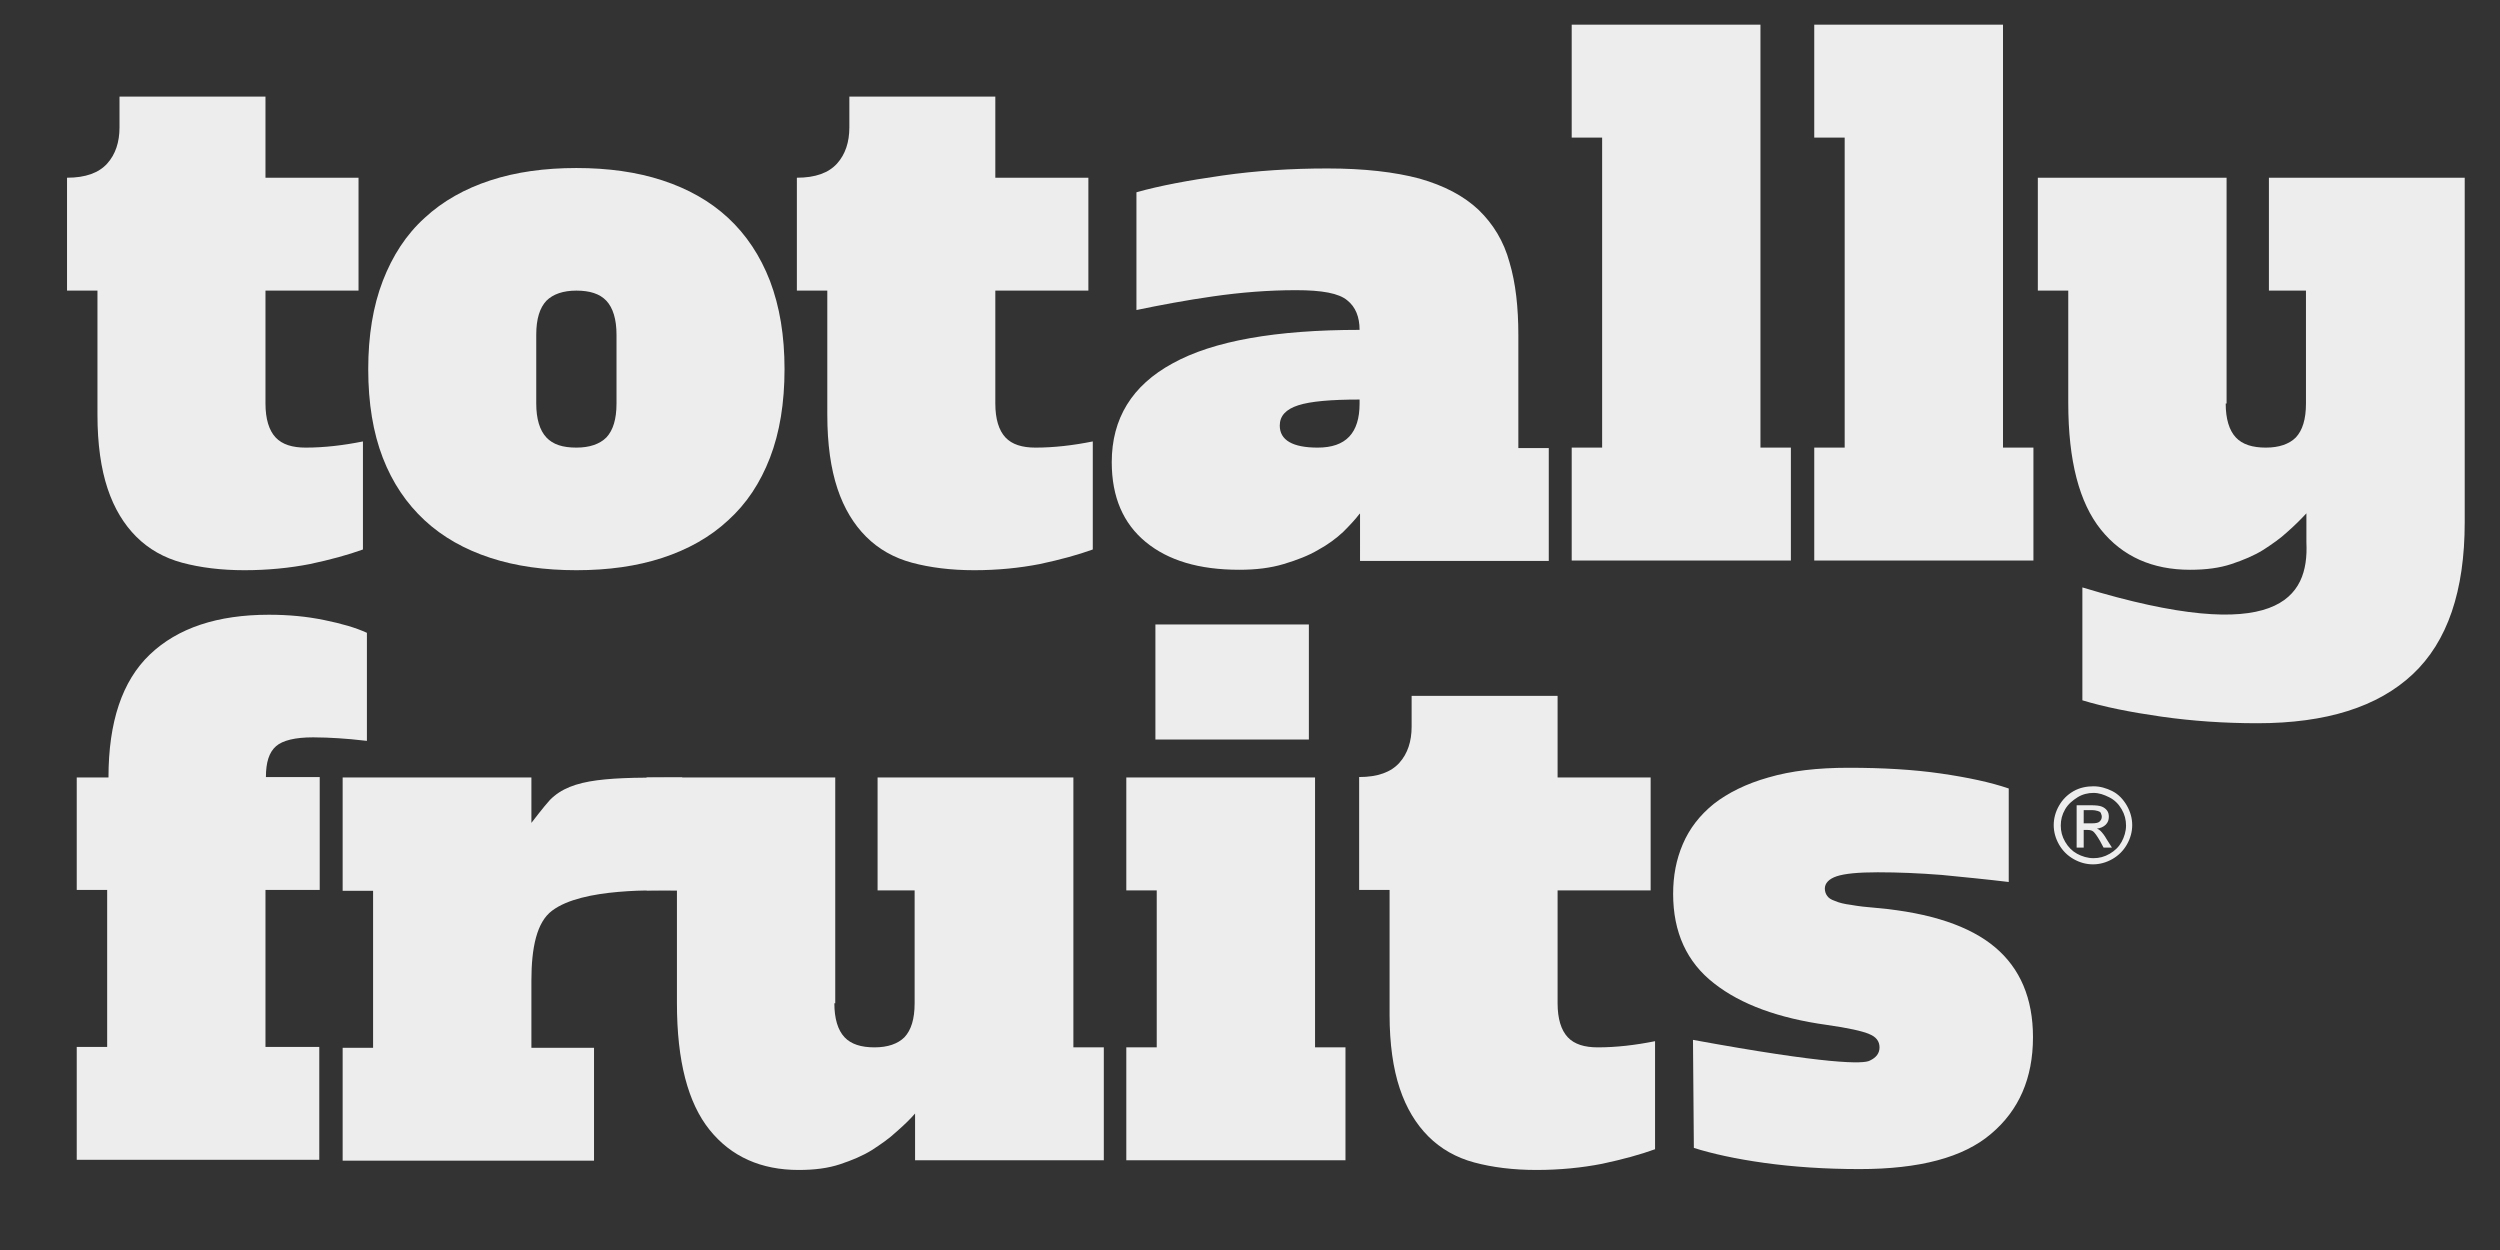 <?xml version="1.0" encoding="utf-8"?>
<!-- Generator: Adobe Illustrator 21.0.2, SVG Export Plug-In . SVG Version: 6.00 Build 0)  -->
<svg version="1.1" id="Capa_1" xmlns="http://www.w3.org/2000/svg" xmlns:xlink="http://www.w3.org/1999/xlink" x="0px" y="0px"
	 viewBox="0 0 566.9 283.5" style="enable-background:new 0 0 566.9 283.5;" xml:space="preserve">
<rect x="0" y="0" width="566.9" height="283.5" fill="#333333" stroke="none"/>
<style type="text/css">
	.st0{fill:#EDEDED;}
</style>
<g>
	<path class="st0" d="M60.2,40.3h21.1v25.6H60.2v25.6c0,3.5,0.8,6.1,2.3,7.7c1.5,1.6,3.8,2.3,6.8,2.3c4.2,0,8.5-0.5,13-1.4v24.5
		c-3.3,1.2-7.3,2.3-12,3.3c-4.6,0.9-9.6,1.4-14.9,1.4s-10-0.6-14.1-1.7c-4.1-1.1-7.6-3.1-10.4-5.9c-2.8-2.8-5-6.4-6.5-10.9
		c-1.5-4.5-2.3-10.1-2.3-16.7V65.9h-6.9V40.3c4.2,0,7.2-1.1,9.1-3.2c1.9-2.1,2.8-4.9,2.8-8.2v-7h33.1V40.3z"/>
	<path class="st0" d="M177.9,83.7c0,7.7-1.1,14.4-3.3,20.1s-5.3,10.4-9.5,14.2c-4.1,3.8-9.1,6.6-14.9,8.5
		c-5.8,1.9-12.3,2.8-19.5,2.8s-13.7-0.9-19.5-2.8c-5.8-1.9-10.8-4.7-14.9-8.5c-4.1-3.8-7.3-8.5-9.5-14.2c-2.2-5.7-3.3-12.4-3.3-20.1
		c0-7.6,1.1-14.3,3.3-20c2.2-5.7,5.3-10.5,9.5-14.3c4.1-3.8,9.1-6.6,14.9-8.5c5.8-1.9,12.3-2.8,19.5-2.8s13.7,0.9,19.5,2.8
		c5.8,1.9,10.8,4.7,14.9,8.5c4.1,3.8,7.3,8.6,9.5,14.3C176.8,69.5,177.9,76.1,177.9,83.7z M130.7,101.5c3,0,5.3-0.8,6.8-2.3
		c1.5-1.6,2.3-4.1,2.3-7.7V75.9c0-3.5-0.8-6.1-2.3-7.7c-1.5-1.6-3.8-2.3-6.8-2.3c-3,0-5.3,0.8-6.8,2.3c-1.5,1.6-2.3,4.1-2.3,7.7
		v15.6c0,3.5,0.8,6.1,2.3,7.7C125.4,100.8,127.6,101.5,130.7,101.5z"/>
	<path class="st0" d="M225.7,40.3h21.1v25.6h-21.1v25.6c0,3.5,0.8,6.1,2.3,7.7c1.5,1.6,3.8,2.3,6.8,2.3c4.2,0,8.5-0.5,13-1.4v24.5
		c-3.3,1.2-7.3,2.3-12,3.3c-4.6,0.9-9.6,1.4-14.9,1.4s-10-0.6-14.1-1.7c-4.1-1.1-7.6-3.1-10.4-5.9c-2.8-2.8-5-6.4-6.5-10.9
		c-1.5-4.5-2.3-10.1-2.3-16.7V65.9h-6.9V40.3c4.2,0,7.2-1.1,9.1-3.2c1.9-2.1,2.8-4.9,2.8-8.2v-7h33.1V40.3z"/>
	<path class="st0" d="M308.3,116.5c-0.9,1.2-2.2,2.6-3.7,4.1c-1.6,1.5-3.5,2.9-5.7,4.1c-2.2,1.3-4.8,2.3-7.8,3.2
		c-3,0.9-6.3,1.3-10.1,1.3c-9.1,0-16.1-2.1-21.2-6.3c-5.1-4.2-7.7-10.2-7.7-18.1c0-9.9,4.6-17.4,13.8-22.4
		c9.2-5.1,23.4-7.6,42.4-7.6c0-2.9-0.9-5.2-2.8-6.7c-1.9-1.6-5.7-2.3-11.6-2.3c-6.3,0-12.5,0.5-18.8,1.4c-6.3,0.9-12.1,2-17.4,3.1
		V43.6c5.3-1.5,11.8-2.7,19.5-3.8c7.7-1.1,15.6-1.6,23.8-1.6c8.3,0,15.3,0.8,20.9,2.3c5.6,1.6,10,3.9,13.4,7.1
		c3.3,3.2,5.7,7.1,7,11.9c1.4,4.7,2,10.2,2,16.5v25.6h6.9v25.6h-42.8V116.5z M308.3,90.6c-6.5,0-11.1,0.4-13.9,1.3
		c-2.8,0.9-4.2,2.4-4.2,4.6c0,3.3,2.9,5,8.6,5c6.4,0,9.5-3.3,9.5-10V90.6z"/>
	<path class="st0" d="M356.4,5.6h42.8v95.9h6.9v25.6h-49.7v-25.6h6.9V31.2h-6.9V5.6z"/>
	<path class="st0" d="M411.4,5.6h42.8v95.9h6.9v25.6h-49.7v-25.6h6.9V31.2h-6.9V5.6z"/>
	<path class="st0" d="M504.7,91.5c0,3.5,0.8,6.1,2.3,7.7c1.5,1.6,3.8,2.3,6.8,2.3c3,0,5.3-0.8,6.8-2.3c1.5-1.6,2.3-4.1,2.3-7.7V65.9
		h-8.4V40.3h44.4v78.1c0,15.6-3.9,27.1-11.8,34.5c-7.9,7.4-19.6,11.1-35.2,11.1c-7.5,0-14.8-0.5-21.8-1.5c-7-1-13-2.2-17.9-3.7
		v-25.6c44.4,13.5,51.4,2.4,50.8-10.2v-6.6c-1.3,1.4-2.7,2.8-4.3,4.2c-1.6,1.5-3.5,2.8-5.5,4.1c-2.1,1.3-4.5,2.3-7.2,3.2
		c-2.7,0.9-5.8,1.3-9.4,1.3c-8.5,0-15.3-3-20.2-9.1c-4.9-6.1-7.4-15.6-7.4-28.7V65.9h-6.9V40.3h42.8V91.5z"/>
	<path class="st0" d="M17.4,176.3h7.2c0-12.6,3.1-21.9,9.4-27.9c6.3-6,15.3-9,27-9c4.5,0,8.6,0.4,12.5,1.2c3.9,0.8,7.1,1.7,9.7,2.9
		V168c-2.6-0.3-4.8-0.5-6.5-0.6c-1.7-0.1-3.6-0.2-5.7-0.2c-4.1,0-6.9,0.7-8.4,2c-1.6,1.4-2.3,3.7-2.3,7h12.2v25.6H60.2v35.6h12.2
		v25.6h-55v-25.6h6.9v-35.6h-6.9V176.3z"/>
	<path class="st0" d="M77.7,176.3h42.8v10.3c0,0,2.9-3.8,4.2-5.2c5-5.1,13.6-5.1,30-5.1l-0.3,25.6c-5.9,0-22.3-0.6-29.2,4.6
		c-3.5,2.6-4.7,8.4-4.7,15.9v15.2h14.2v25.6h-57v-25.6h6.9v-35.6h-6.9V176.3z"/>
	<path class="st0" d="M189.2,227.5c0,3.5,0.8,6.1,2.3,7.7c1.5,1.6,3.8,2.3,6.8,2.3c3,0,5.3-0.8,6.8-2.3c1.5-1.6,2.3-4.1,2.3-7.7
		v-25.6h-8.4v-25.6h44.4v61.2h6.9v25.6h-42.8v-10.6c-1.2,1.4-2.7,2.8-4.3,4.2c-1.6,1.5-3.5,2.8-5.5,4.1c-2.1,1.3-4.5,2.3-7.2,3.2
		c-2.7,0.9-5.8,1.3-9.4,1.3c-8.5,0-15.3-3-20.2-9.1c-4.9-6.1-7.4-15.6-7.4-28.7v-25.6h-6.9v-25.6h42.8V227.5z"/>
	<path class="st0" d="M298.2,237.5h6.9v25.6h-49.7v-25.6h6.9v-35.6h-6.9v-25.6h42.8V237.5z M262,141.6h34.8v26.1H262V141.6z"/>
	<path class="st0" d="M353.2,176.3h21.1v25.6h-21.1v25.6c0,3.5,0.8,6.1,2.3,7.7c1.5,1.6,3.8,2.3,6.8,2.3c4.2,0,8.5-0.5,13-1.4v24.5
		c-3.3,1.2-7.3,2.3-12,3.3c-4.6,0.9-9.6,1.4-14.9,1.4c-5.3,0-10-0.6-14.1-1.7c-4.1-1.1-7.6-3.1-10.4-5.9c-2.8-2.8-5-6.4-6.5-10.9
		c-1.5-4.5-2.3-10.1-2.3-16.7v-28.3h-6.9v-25.6c4.2,0,7.2-1.1,9.1-3.2c1.9-2.1,2.8-4.9,2.8-8.2v-7h33.1V176.3z"/>
	<path class="st0" d="M383.9,235.8c30.6,5.6,38.7,5.5,40.1,4.7c1.5-0.7,2.2-1.7,2.2-3c0-1.4-0.8-2.4-2.3-3c-1.6-0.7-4.8-1.4-9.7-2.1
		c-10.8-1.5-19.4-4.6-25.5-9.4c-6.2-4.8-9.3-11.6-9.3-20.3c0-4.1,0.7-7.8,2.2-11.3c1.5-3.5,3.8-6.5,7-9.1c3.2-2.5,7.4-4.6,12.4-6
		c5.1-1.5,11.1-2.2,18.2-2.2c7.7,0,14.7,0.4,20.9,1.3c6.2,0.9,11.3,2,15.4,3.4V200c-5-0.6-10.1-1.1-15.2-1.6
		c-5.1-0.4-9.9-0.6-14.5-0.6c-4.4,0-7.5,0.3-9.3,0.9c-1.8,0.6-2.7,1.6-2.7,2.8c0,0.6,0.2,1.2,0.5,1.6c0.3,0.5,0.9,0.9,1.8,1.2
		c0.9,0.4,2.1,0.7,3.7,0.9c1.6,0.3,3.5,0.5,5.9,0.7c12.1,1.1,21,4.1,26.7,8.9c5.7,4.8,8.6,11.6,8.6,20.4c0,9.3-3.2,16.6-9.5,21.9
		c-6.3,5.4-16.3,8-29.8,8c-7.9,0-15.1-0.5-21.6-1.4c-6.5-0.9-11.9-2.1-16-3.4L383.9,235.8z"/>
</g>
<g>
	<path class="st0" d="M474.7,178.3c1.5,0,2.9,0.4,4.3,1.1s2.5,1.9,3.3,3.3s1.2,2.9,1.2,4.4c0,1.5-0.4,3-1.2,4.4s-1.9,2.5-3.3,3.3
		s-2.9,1.2-4.4,1.2s-3-0.4-4.4-1.2s-2.5-1.9-3.3-3.3s-1.2-2.9-1.2-4.4c0-1.5,0.4-3,1.2-4.4s1.9-2.5,3.3-3.3S473.2,178.3,474.7,178.3
		z M474.7,179.8c-1.2,0-2.5,0.3-3.6,1s-2.1,1.5-2.8,2.7s-1,2.4-1,3.7c0,1.3,0.3,2.5,1,3.7s1.6,2.1,2.7,2.7s2.4,1,3.7,1
		s2.5-0.3,3.7-1s2.1-1.6,2.7-2.7s1-2.4,1-3.7c0-1.3-0.3-2.5-1-3.7s-1.6-2.1-2.8-2.7S476,179.8,474.7,179.8z M470.9,192.1v-9.5h3.3
		c1.1,0,1.9,0.1,2.4,0.3s0.9,0.5,1.2,0.9s0.4,0.9,0.4,1.4c0,0.7-0.2,1.3-0.7,1.8s-1.2,0.8-2,0.9c0.3,0.1,0.6,0.3,0.8,0.5
		c0.4,0.4,0.9,1,1.4,1.9l1.2,1.9H477l-0.8-1.5c-0.7-1.2-1.2-1.9-1.6-2.2c-0.3-0.2-0.7-0.3-1.2-0.3h-0.9v4H470.9z M472.4,186.7h1.9
		c0.9,0,1.5-0.1,1.8-0.4s0.5-0.6,0.5-1.1c0-0.3-0.1-0.5-0.2-0.8s-0.4-0.4-0.7-0.5s-0.8-0.2-1.5-0.2h-1.7V186.7z"/>
</g>
</svg>
